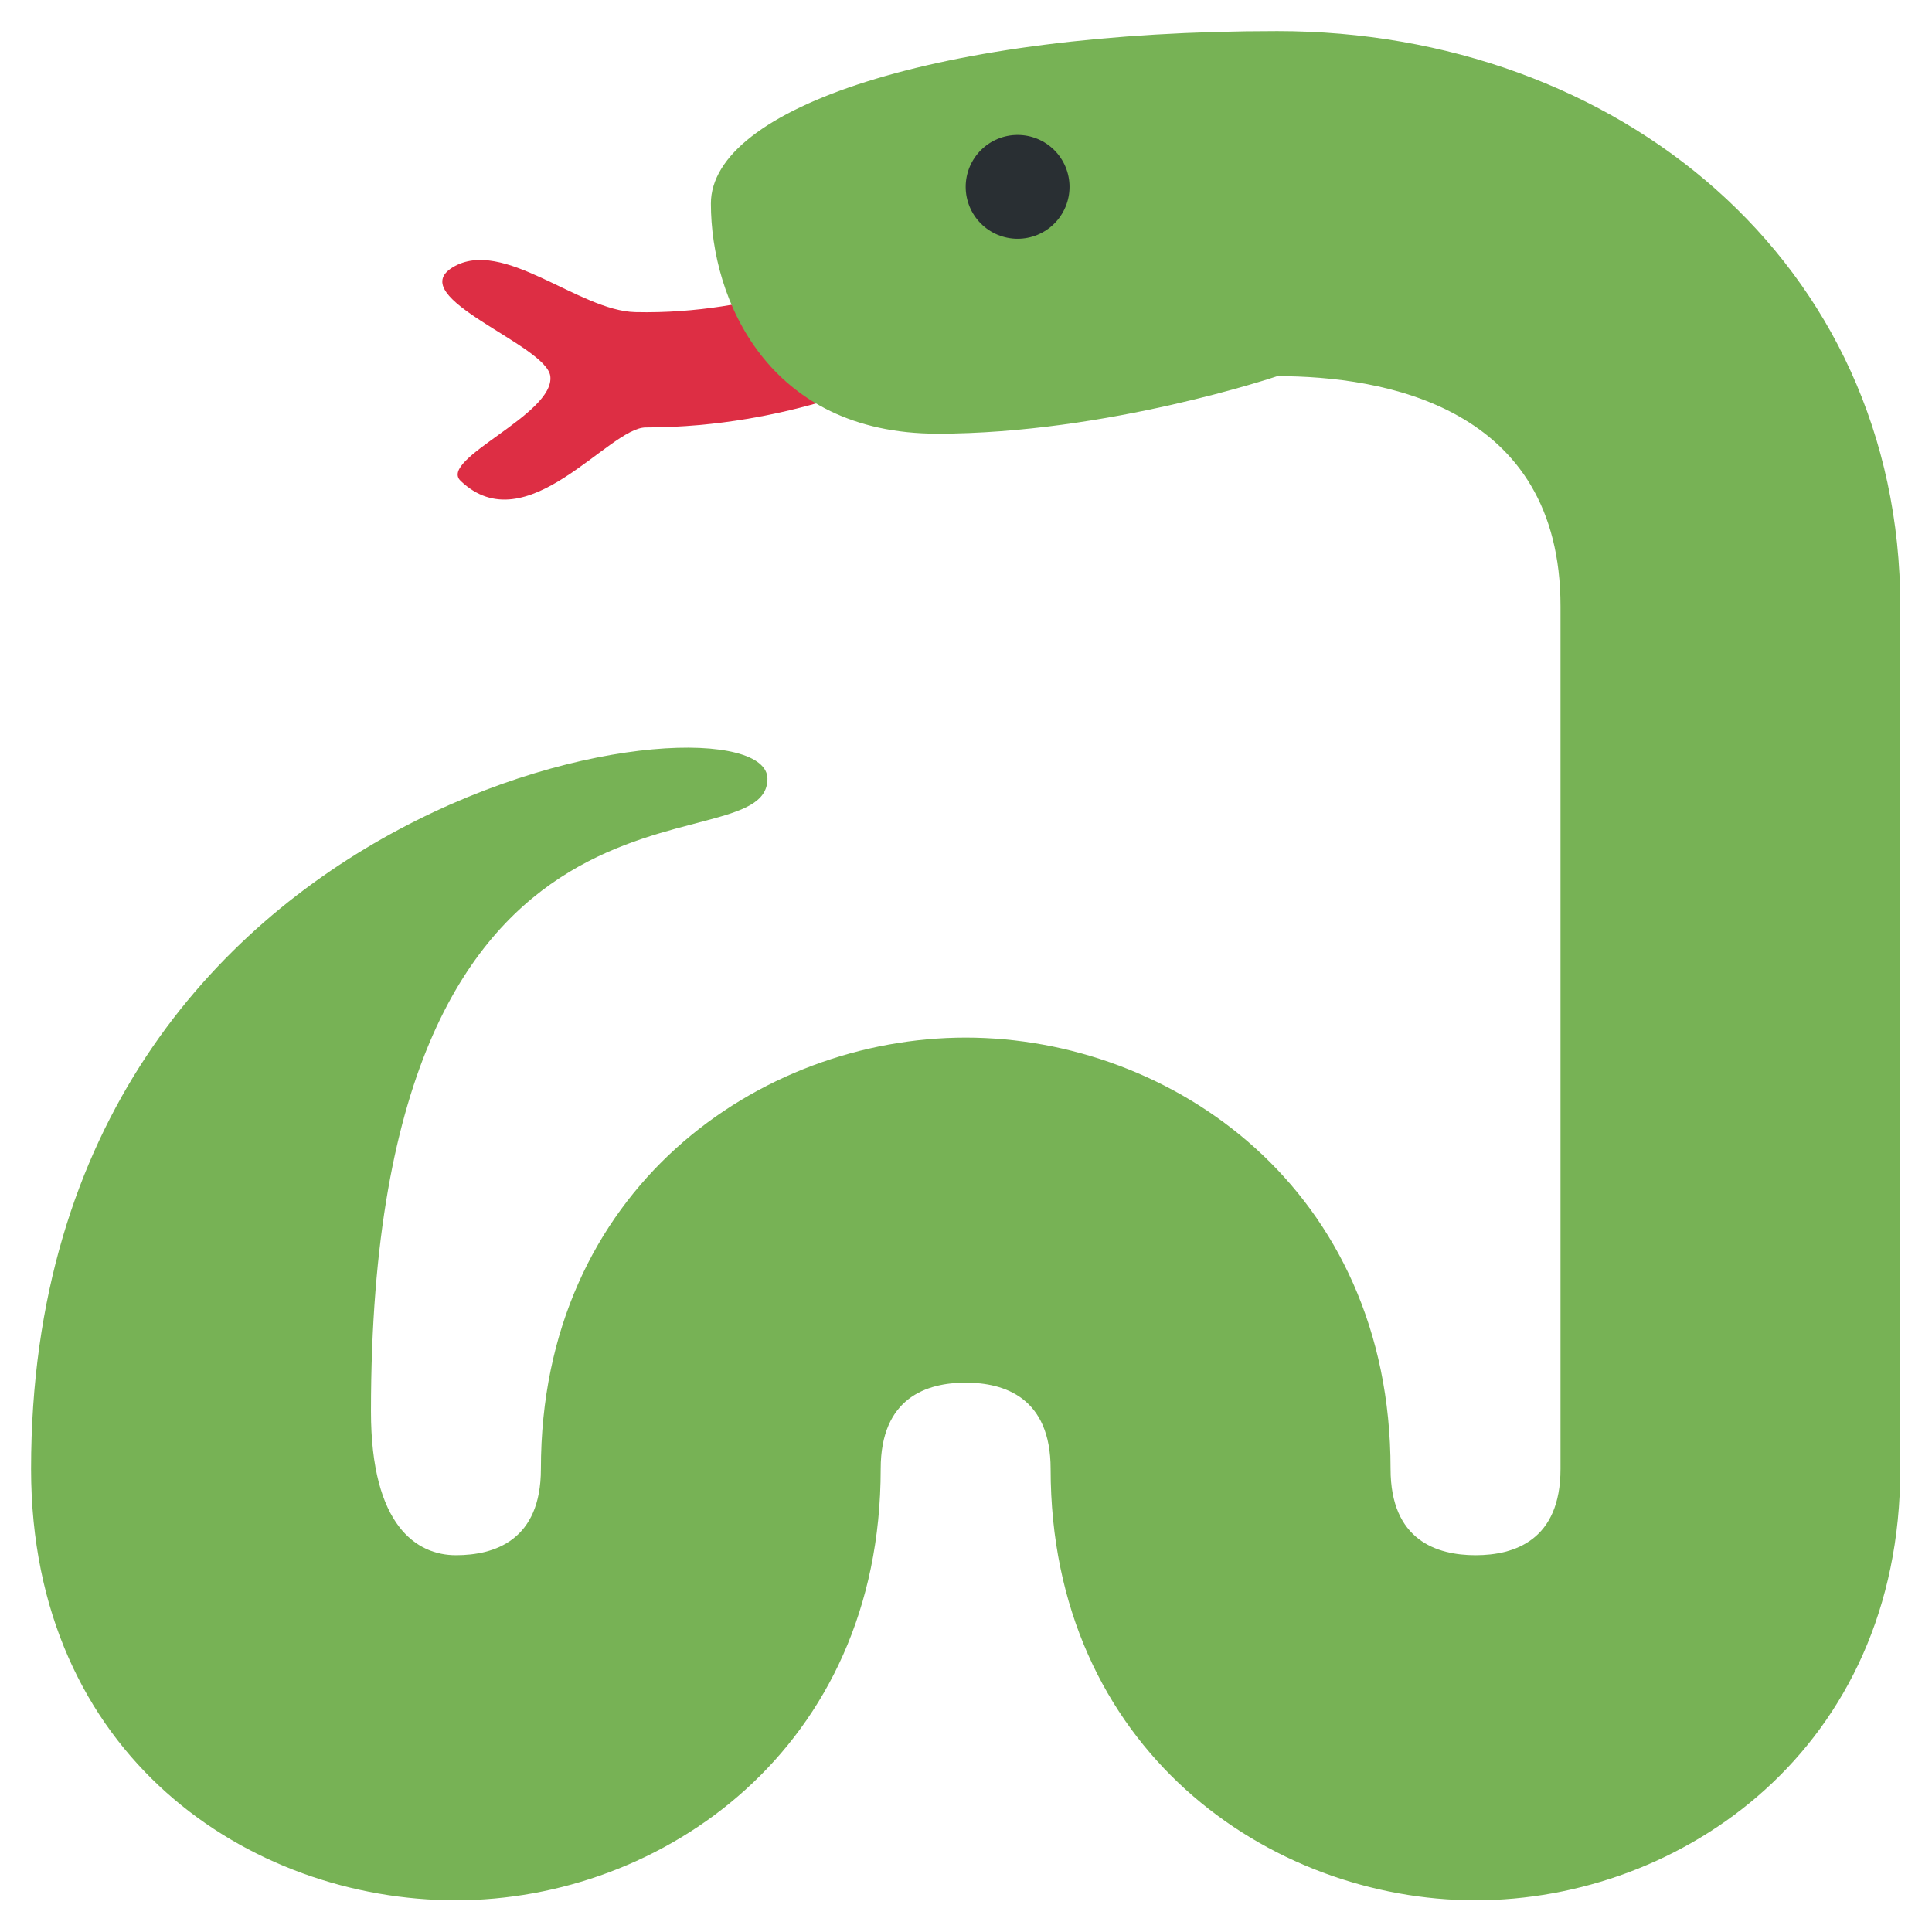 <svg xmlns="http://www.w3.org/2000/svg" xmlns:xlink="http://www.w3.org/1999/xlink" width="1200" zoomAndPan="magnify" viewBox="0 0 900 900" height="1200" preserveAspectRatio="xMidYMid meet" version="1.0"><defs><clipPath id="0f0774f313"><path d="M 14.477 14.477 L 885.227 14.477 L 885.227 885.227 L 14.477 885.227 Z M 14.477 14.477 " clip-rule="nonzero"/></clipPath></defs><path fill="#dd2e44" d="M 300.855 199.125 C 283.465 199.125 245.348 253.375 214.578 224.012 C 203.938 213.879 258.555 193.102 256.352 175.227 C 254.539 160.547 187.609 138.461 211 124.457 C 234.391 110.477 269.484 144.801 295.973 145.402 C 353.586 146.734 397.848 124.773 398.477 124.457 C 411.562 117.828 427.383 123.199 433.887 136.453 C 440.418 149.684 435.121 165.793 422.086 172.398 C 418.914 173.992 368.266 199.125 300.855 199.125 Z M 300.855 199.125 " fill-opacity="1" fill-rule="nonzero"/><g clip-path="url(#0f0774f313)"><path fill="#77b255" d="M 687.324 885.227 C 591.371 885.227 489.422 814.793 489.422 684.277 C 489.422 651.043 467.895 644.102 449.828 644.102 C 431.785 644.102 410.258 651.043 410.258 684.277 C 410.258 814.793 308.281 885.227 212.355 885.227 C 116.426 885.227 14.477 818.227 14.477 684.277 C 14.477 362.777 357.504 318.395 357.504 362.777 C 357.504 407.16 172.809 336 172.809 657.5 C 172.809 711.078 194.336 724.477 212.379 724.477 C 230.445 724.477 251.973 717.535 251.973 684.301 C 251.973 553.809 353.926 483.352 449.875 483.352 C 545.805 483.352 647.777 553.785 647.777 684.301 C 647.777 717.535 669.305 724.477 687.371 724.477 C 705.441 724.477 726.945 717.535 726.945 684.301 L 726.945 282.402 C 726.945 189.16 644.297 175.227 595.023 175.227 C 595.023 175.227 515.883 202.027 436.719 202.027 C 357.551 202.027 331.164 139.234 331.164 94.852 C 331.117 50.469 436.668 14.477 594.977 14.477 C 753.309 14.477 885.227 122.137 885.227 282.402 L 885.227 684.277 C 885.227 814.793 783.254 885.227 687.324 885.227 Z M 687.324 885.227 " fill-opacity="1" fill-rule="nonzero"/></g><path fill="#292f33" d="M 498.227 87.039 C 498.227 87.832 498.188 88.621 498.109 89.41 C 498.031 90.199 497.918 90.98 497.762 91.758 C 497.605 92.535 497.414 93.301 497.184 94.059 C 496.957 94.82 496.688 95.562 496.387 96.297 C 496.082 97.027 495.742 97.742 495.371 98.441 C 494.996 99.141 494.59 99.82 494.148 100.477 C 493.711 101.137 493.238 101.77 492.738 102.383 C 492.234 102.996 491.703 103.582 491.141 104.141 C 490.582 104.703 489.996 105.234 489.383 105.738 C 488.77 106.238 488.137 106.711 487.477 107.152 C 486.82 107.59 486.141 107.996 485.441 108.371 C 484.742 108.746 484.027 109.082 483.297 109.387 C 482.562 109.688 481.82 109.957 481.059 110.184 C 480.301 110.414 479.535 110.609 478.758 110.762 C 477.98 110.918 477.199 111.031 476.41 111.109 C 475.621 111.188 474.832 111.227 474.039 111.227 C 473.246 111.227 472.457 111.188 471.668 111.109 C 470.879 111.031 470.098 110.918 469.32 110.762 C 468.543 110.609 467.777 110.414 467.02 110.184 C 466.262 109.957 465.516 109.688 464.781 109.387 C 464.051 109.082 463.336 108.746 462.637 108.371 C 461.938 107.996 461.262 107.59 460.602 107.152 C 459.941 106.711 459.309 106.238 458.695 105.738 C 458.082 105.234 457.496 104.703 456.938 104.141 C 456.375 103.582 455.844 102.996 455.344 102.383 C 454.84 101.77 454.367 101.137 453.93 100.477 C 453.488 99.82 453.082 99.141 452.707 98.441 C 452.336 97.742 451.996 97.027 451.691 96.297 C 451.391 95.562 451.125 94.82 450.895 94.059 C 450.664 93.301 450.473 92.535 450.316 91.758 C 450.16 90.98 450.047 90.199 449.969 89.41 C 449.891 88.621 449.852 87.832 449.852 87.039 C 449.852 86.246 449.891 85.457 449.969 84.668 C 450.047 83.879 450.16 83.098 450.316 82.32 C 450.473 81.543 450.664 80.777 450.895 80.02 C 451.125 79.262 451.391 78.516 451.691 77.781 C 451.996 77.051 452.336 76.336 452.707 75.637 C 453.082 74.938 453.488 74.262 453.93 73.602 C 454.367 72.941 454.84 72.309 455.344 71.695 C 455.844 71.082 456.375 70.496 456.938 69.938 C 457.496 69.375 458.082 68.844 458.695 68.344 C 459.309 67.84 459.941 67.367 460.602 66.93 C 461.262 66.488 461.938 66.082 462.637 65.707 C 463.336 65.336 464.051 64.996 464.781 64.691 C 465.516 64.391 466.262 64.125 467.02 63.895 C 467.777 63.664 468.543 63.473 469.32 63.316 C 470.098 63.16 470.879 63.047 471.668 62.969 C 472.457 62.891 473.246 62.852 474.039 62.852 C 474.832 62.852 475.621 62.891 476.41 62.969 C 477.199 63.047 477.98 63.16 478.758 63.316 C 479.535 63.473 480.301 63.664 481.059 63.895 C 481.82 64.125 482.562 64.391 483.297 64.691 C 484.027 64.996 484.742 65.336 485.441 65.707 C 486.141 66.082 486.82 66.488 487.477 66.93 C 488.137 67.367 488.77 67.84 489.383 68.344 C 489.996 68.844 490.582 69.375 491.141 69.938 C 491.703 70.496 492.234 71.082 492.738 71.695 C 493.238 72.309 493.711 72.941 494.148 73.602 C 494.59 74.262 494.996 74.938 495.371 75.637 C 495.742 76.336 496.082 77.051 496.387 77.781 C 496.688 78.516 496.957 79.262 497.184 80.02 C 497.414 80.777 497.605 81.543 497.762 82.32 C 497.918 83.098 498.031 83.879 498.109 84.668 C 498.188 85.457 498.227 86.246 498.227 87.039 Z M 498.227 87.039 " fill-opacity="1" fill-rule="nonzero"/></svg>